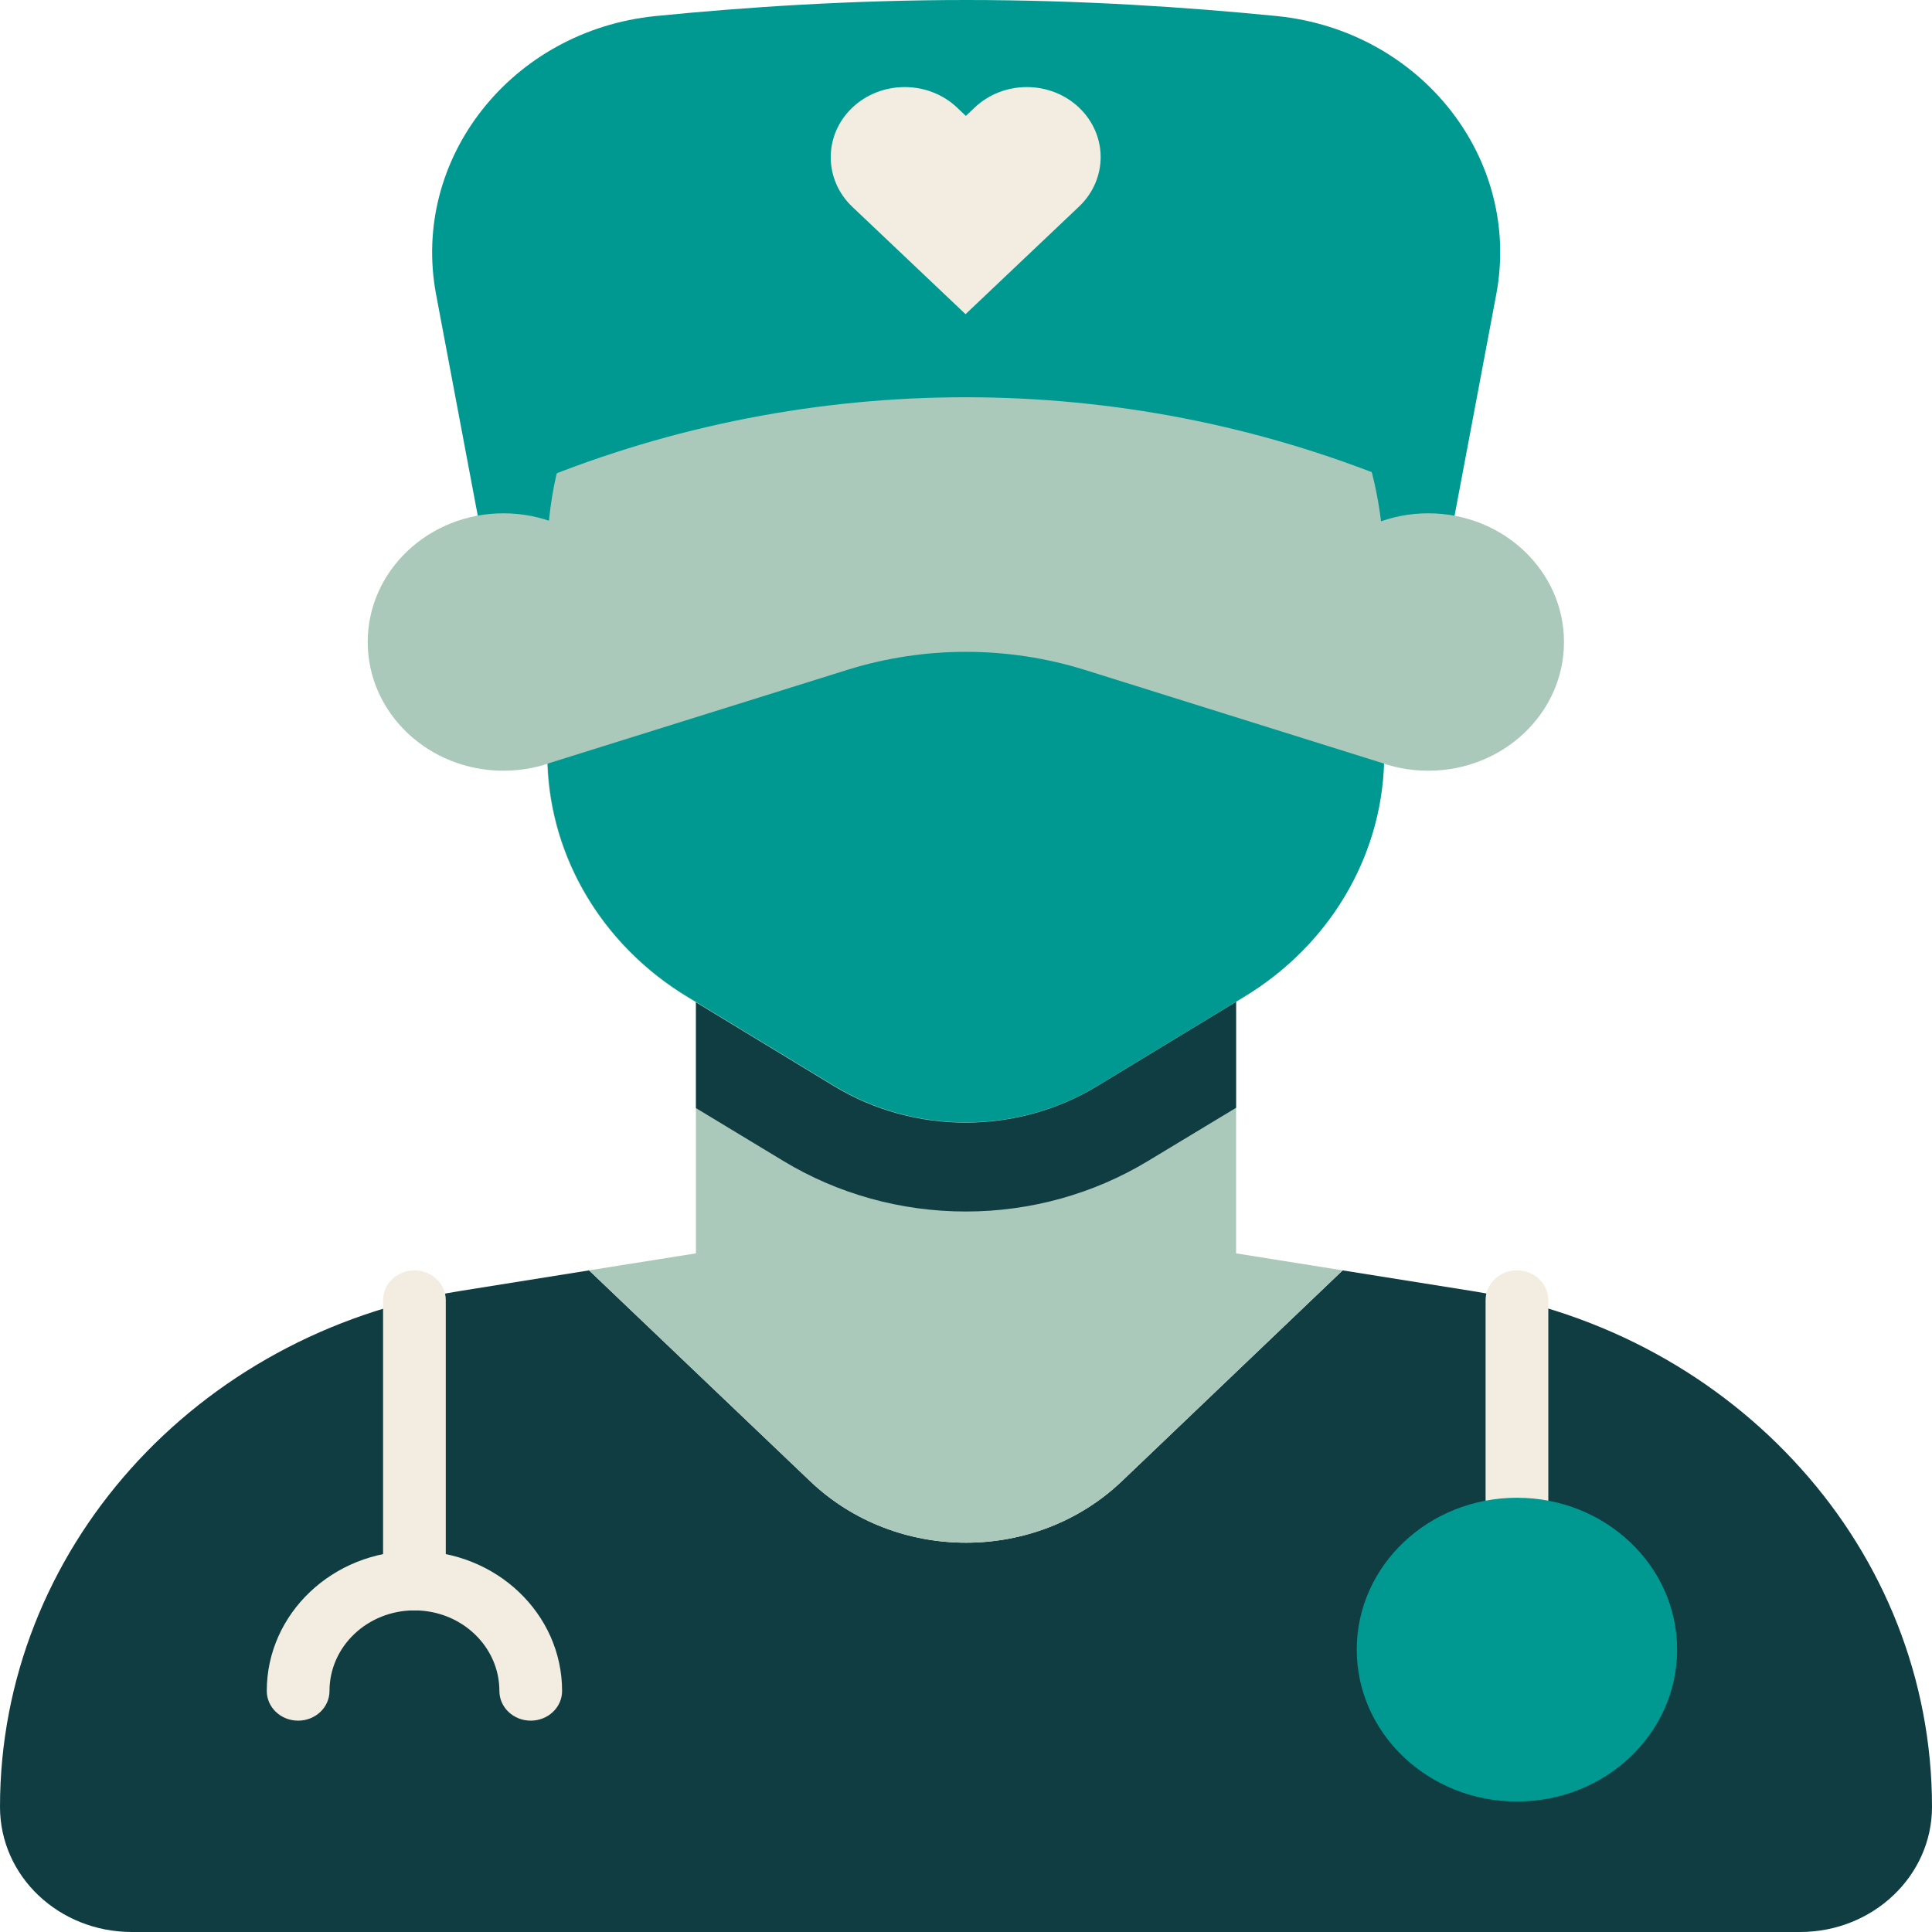 <svg width="64" height="64" viewBox="0 0 64 64" fill="none" xmlns="http://www.w3.org/2000/svg">
<path d="M47.873 18.737L49.566 9.748C50.407 5.258 47.074 1.014 42.297 0.532C39.316 0.236 35.786 0 32.006 0C28.226 0 24.685 0.236 21.715 0.532C16.938 1.014 13.604 5.258 14.445 9.748L16.138 18.737H47.873Z" fill="#009991"/>
<path d="M47.313 25.531C49.796 25.531 51.809 23.622 51.809 21.268C51.809 18.913 49.796 17.004 47.313 17.004C44.829 17.004 42.816 18.913 42.816 21.268C42.816 23.622 44.829 25.531 47.313 25.531Z" fill="#ABC9BA"/>
<path d="M16.678 25.531C19.161 25.531 21.174 23.622 21.174 21.268C21.174 18.913 19.161 17.004 16.678 17.004C14.195 17.004 12.181 18.913 12.181 21.268C12.181 23.622 14.195 25.531 16.678 25.531Z" fill="#ABC9BA"/>
<path d="M64 59.855C64 62.149 62.037 64 59.628 64H4.372C3.157 64 2.067 63.537 1.277 62.789C0.488 62.041 0 61.007 0 59.855C0 51.387 6.459 44.16 15.265 42.762L19.513 42.083L26.844 49.073C29.689 51.781 34.311 51.781 37.156 49.073L44.477 42.083L48.735 42.762C53.138 43.461 56.949 45.617 59.67 48.66C62.39 51.692 64 55.621 64 59.855Z" fill="#0F3D42"/>
<path d="M44.477 42.082L37.156 49.073C34.311 51.781 29.689 51.781 26.844 49.073L19.513 42.082L24.279 41.324H39.721L44.477 42.082Z" fill="#ABC9BA"/>
<path d="M40.947 29.834H23.054V43.205H40.947V29.834Z" fill="#ABC9BA"/>
<path d="M40.947 29.834V36.697L38.029 38.459C36.222 39.552 34.134 40.133 31.995 40.133C29.846 40.133 27.758 39.552 25.951 38.459L23.054 36.707V29.834H40.947Z" fill="#0F3D42"/>
<path d="M45.848 18.875V24.99C45.848 28.249 44.093 31.281 41.196 33.034L36.346 35.978C33.688 37.593 30.282 37.593 27.623 35.978L22.774 33.034C19.876 31.281 18.122 28.249 18.122 24.99V18.501C18.122 11.028 24.705 5.012 32.66 5.376C40.126 5.701 45.848 11.796 45.848 18.875Z" fill="#ABC9BA"/>
<path d="M45.848 25.295C45.745 28.436 44.01 31.331 41.206 33.024L36.357 35.968C33.698 37.583 30.292 37.583 27.634 35.968L22.784 33.024C19.98 31.331 18.246 28.436 18.142 25.295L28.091 22.183C30.625 21.396 33.366 21.396 35.91 22.183L45.848 25.295Z" fill="#009991"/>
<path d="M46.222 15.951C37.146 12.229 26.834 12.229 17.758 15.951L16.844 3.791L46.357 4.461L46.222 15.951Z" fill="#009991"/>
<path fill-rule="evenodd" clip-rule="evenodd" d="M50.251 42.083C50.825 42.083 51.29 42.523 51.29 43.067V54.646C51.29 55.19 50.825 55.631 50.251 55.631C49.678 55.631 49.212 55.19 49.212 54.646V43.067C49.212 42.523 49.678 42.083 50.251 42.083Z" fill="#F2EDE0"/>
<path fill-rule="evenodd" clip-rule="evenodd" d="M13.729 53.346C12.174 53.346 10.915 54.54 10.915 56.015C10.915 56.559 10.45 56.999 9.876 56.999C9.302 56.999 8.837 56.559 8.837 56.015C8.837 53.452 11.026 51.377 13.729 51.377C16.431 51.377 18.62 53.452 18.62 56.015C18.62 56.559 18.155 56.999 17.581 56.999C17.008 56.999 16.543 56.559 16.543 56.015C16.543 54.54 15.284 53.346 13.729 53.346Z" fill="#F2EDE0"/>
<path d="M50.251 59.678C53.182 59.678 55.557 57.425 55.557 54.646C55.557 51.867 53.182 49.615 50.251 49.615C47.32 49.615 44.944 51.867 44.944 54.646C44.944 57.425 47.32 59.678 50.251 59.678Z" fill="#009991"/>
<path fill-rule="evenodd" clip-rule="evenodd" d="M13.729 42.083C14.302 42.083 14.767 42.523 14.767 43.067V52.362C14.767 52.906 14.302 53.347 13.729 53.347C13.155 53.347 12.69 52.906 12.69 52.362V43.067C12.69 42.523 13.155 42.083 13.729 42.083Z" fill="#F2EDE0"/>
<path d="M35.744 6.843L31.985 10.407L28.236 6.853C27.28 5.947 27.28 4.47 28.236 3.564C29.191 2.658 30.749 2.658 31.704 3.564L31.995 3.84L32.286 3.564C33.241 2.658 34.788 2.658 35.744 3.564C36.699 4.47 36.699 5.937 35.744 6.843Z" fill="#F2EDE0"/>
</svg>

